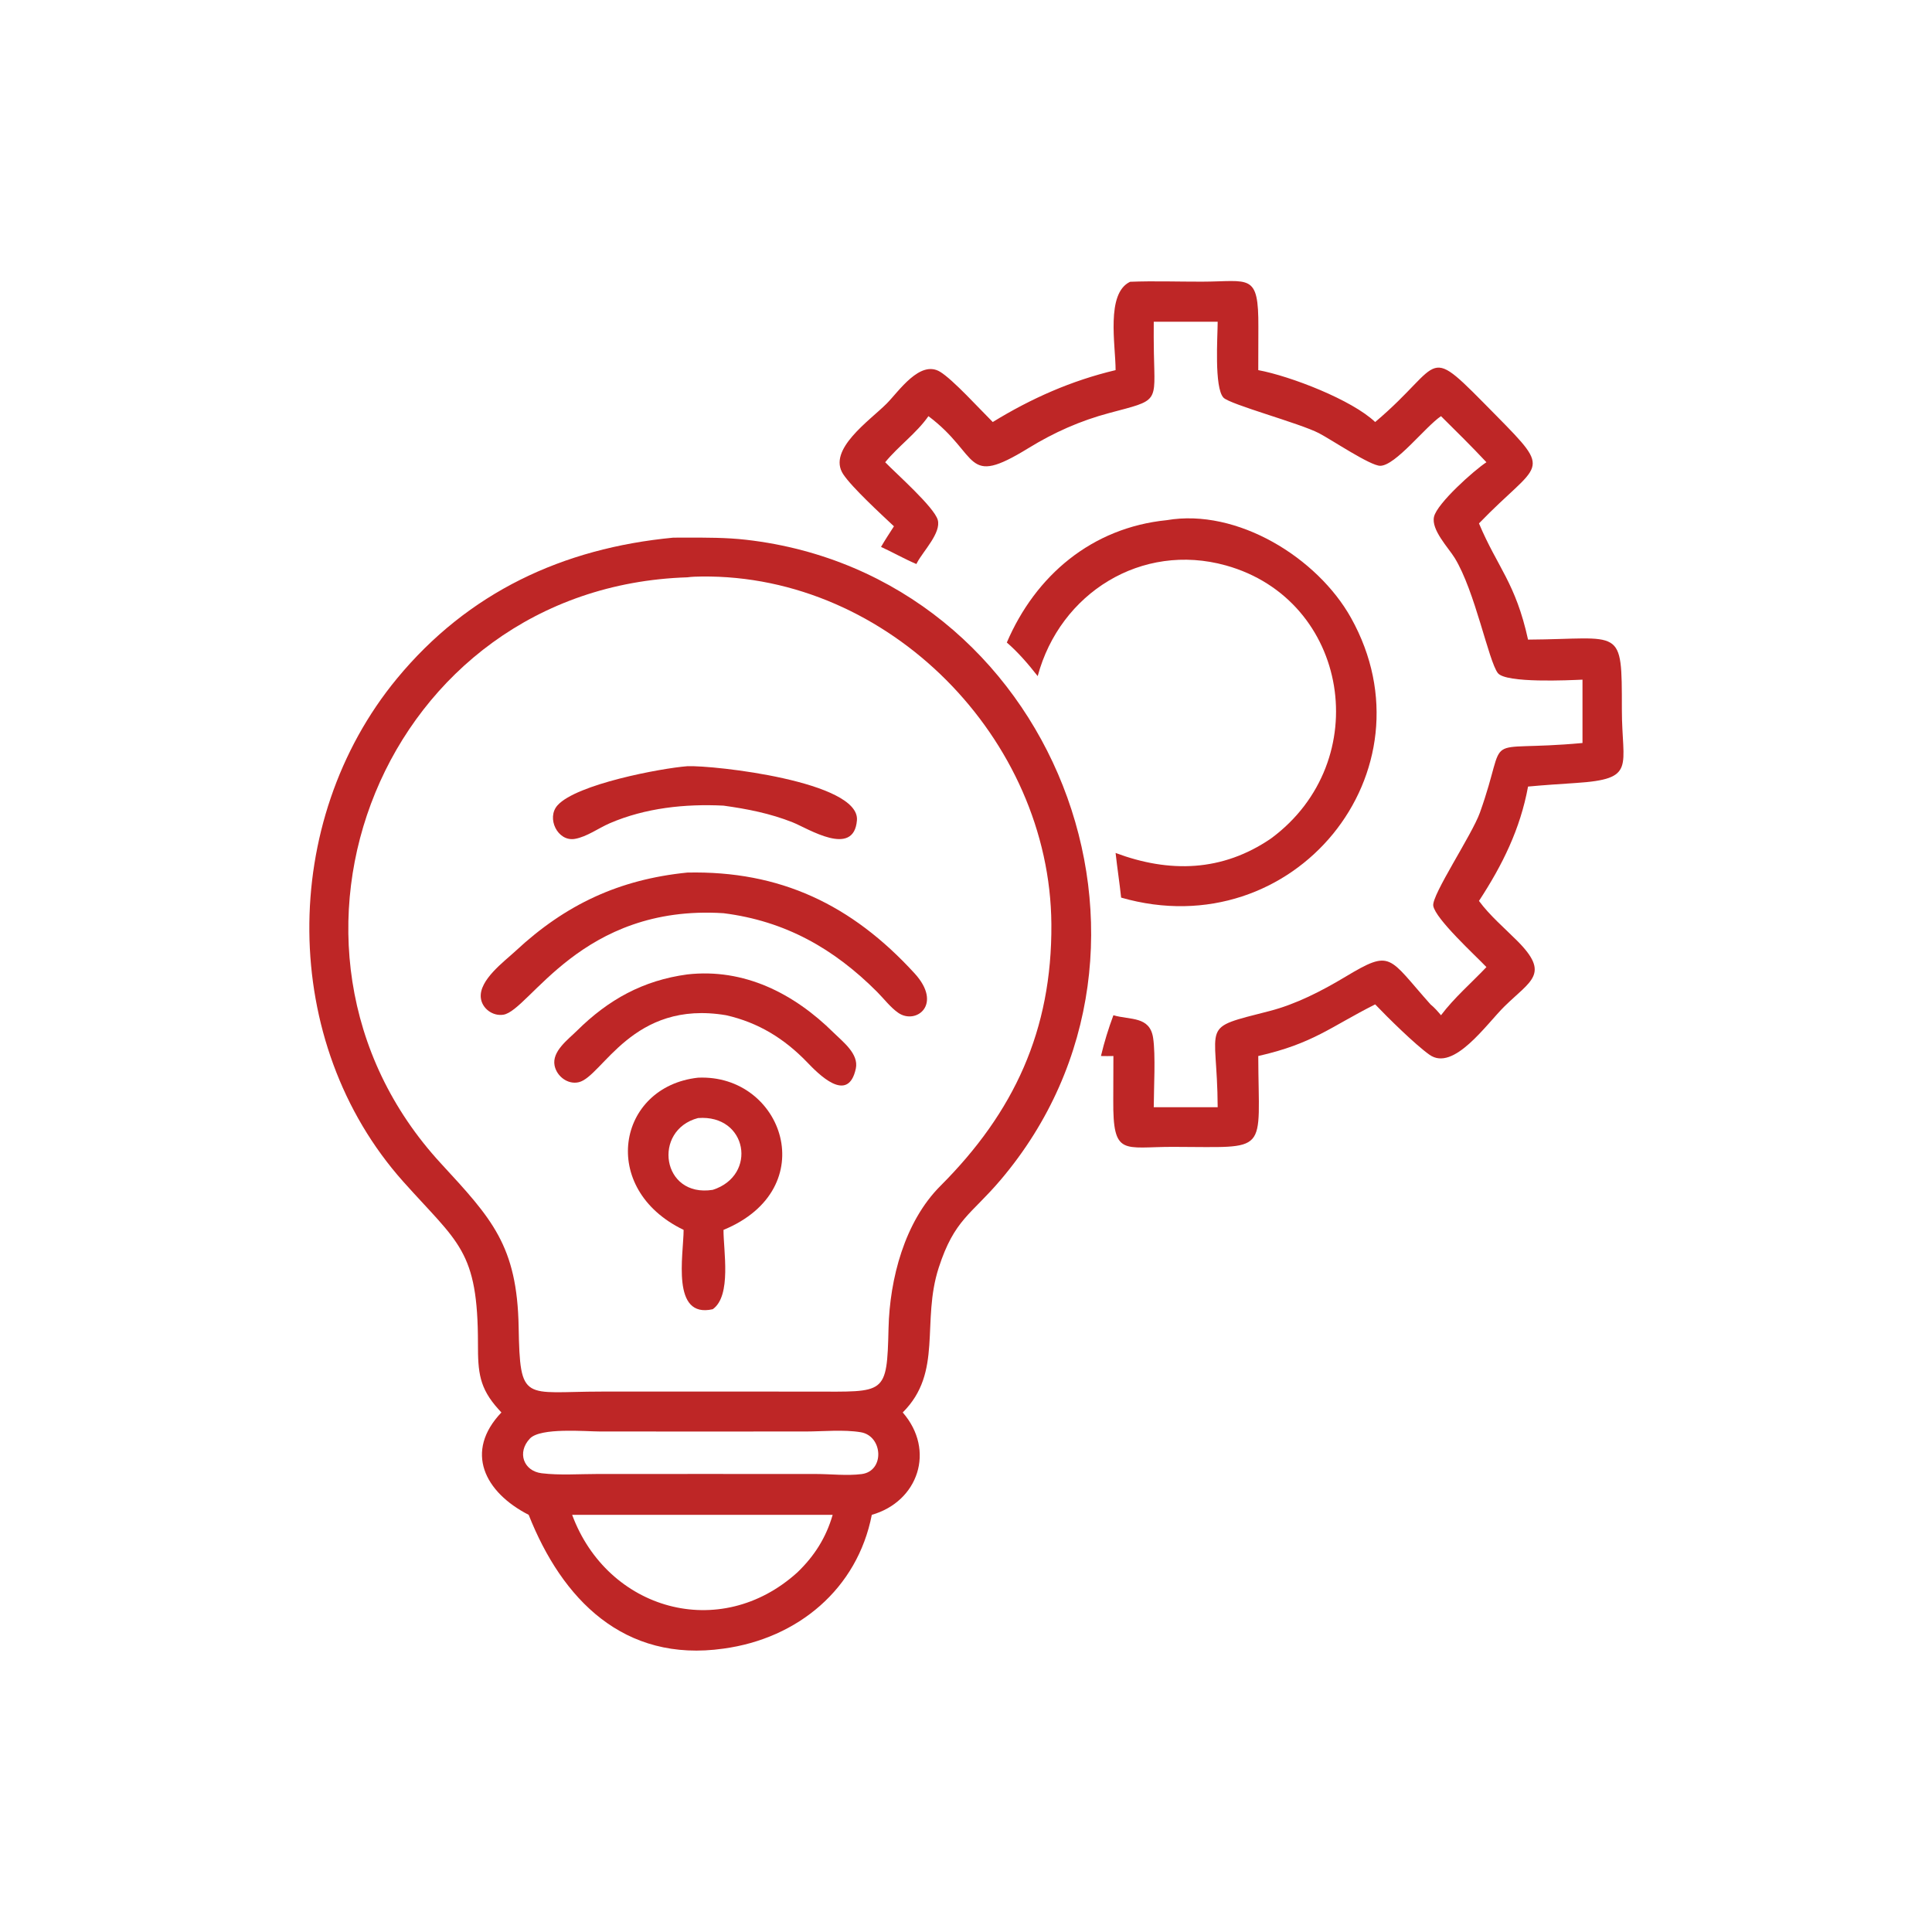 <svg xmlns="http://www.w3.org/2000/svg" xmlns:xlink="http://www.w3.org/1999/xlink" width="1024" height="1024"><path fill="#BE2626" transform="scale(2 2)" d="M295.644 98.088C295.652 91.475 292.997 77.735 299.499 74.673C305.823 74.428 312.201 74.657 318.532 74.644C331.17 74.617 333.556 72.188 333.481 86.693L333.453 98.088C342 99.672 358.29 105.98 364.435 111.841C383.413 95.83 376.996 90.36 396.44 110.06C411.873 125.698 407.948 122.128 391.943 138.708C396.856 150.394 401.644 154.44 404.949 169.504C429.924 169.358 429.813 165.657 429.811 187.971C429.809 203.315 433.792 206.435 417.627 207.5C413.4 207.778 409.167 208.056 404.949 208.447C402.877 219.726 398.161 229.242 391.943 238.753C394.77 242.602 398.712 245.953 402.084 249.331C410.879 258.141 405.674 259.86 398.71 266.692C393.968 271.343 385.246 284.06 378.845 279.531C375.035 276.835 367.727 269.622 364.435 266.172C352.626 272.105 348.059 276.546 333.453 279.855C333.528 306.255 336.73 303.958 310.848 303.933C297.679 303.92 294.923 306.563 295.027 291.562L295.063 279.855C293.967 279.902 292.86 279.863 291.763 279.855C292.639 276.171 293.74 272.597 295.063 269.05C299.528 270.36 304.678 269.234 305.582 275.01C306.281 279.482 305.771 288.506 305.757 293.428L322.698 293.428C322.599 270.595 317.557 272.782 336.389 267.948C343.477 266.129 350.305 262.599 356.562 258.846C368.882 251.456 367.799 253.509 379.099 266.172C380.163 267.031 381.001 268.013 381.881 269.05C385.371 264.414 389.927 260.5 393.92 256.288C391.011 253.224 380.402 243.536 379.829 240.043C379.367 237.221 390.093 221.236 392.19 215.362C400.176 192.998 391.168 199.498 419.377 196.904L419.377 180.116C415.98 180.261 399.042 181.11 396.94 178.366C394.464 175.135 390.906 156.631 385.498 147.842C383.849 145.162 379.236 140.41 380.028 136.951C380.843 133.388 390.645 124.634 393.92 122.497C390.012 118.322 385.943 114.31 381.881 110.286C377.761 113.047 369.844 123.399 365.786 123.44C363.176 123.466 352.907 116.553 349.534 114.799C344.455 112.158 325.899 107.175 324.228 105.374C321.739 102.691 322.688 89.156 322.698 85.261L305.757 85.261C305.738 88.034 305.74 90.813 305.794 93.585C306.056 106.967 307.222 105.912 293.969 109.452C286.244 111.515 279.328 114.596 272.525 118.772C255.327 129.33 259.885 120.673 246.043 110.286C242.896 114.802 238.106 118.197 234.584 122.497C237.546 125.557 247.552 134.383 248.512 137.775C249.477 141.185 244.653 146.056 243.072 149.05L242.851 149.474C239.666 148.12 236.63 146.381 233.479 144.934C234.559 143.078 235.744 141.283 236.905 139.477C233.512 136.276 225.83 129.24 223.47 125.688C219.138 119.168 230.55 111.417 234.997 106.936C238.164 103.745 243.794 95.275 249.143 98.532C252.559 100.611 259.718 108.503 263.09 111.841C273.323 105.563 283.939 100.866 295.644 98.088Z"></path><path fill="#BE2626" transform="scale(2 2)" d="M266.817 170.275C274.441 152.487 289.363 139.844 309.179 137.852C327.897 134.627 349.16 147.839 358.037 163.747C380.717 204.392 342.938 251.047 297.112 237.875C296.69 233.922 296.076 229.996 295.644 226.045C309.853 231.353 323.891 231.073 336.862 222.184C364.562 201.694 357.559 158.939 324.86 149.842C302.542 143.633 280.92 157.14 274.999 179.178C272.565 176.062 269.814 172.851 266.817 170.275Z"></path><path fill="#BE2626" transform="scale(2 2)" d="M132.877 374.316L132.11 373.475C126.99 367.827 126.659 363.589 126.664 356.204C126.683 331.235 121.476 329.522 106.859 313.133C73.977 276.265 73.96 217.697 105.178 179.847C124.074 156.937 149.198 145.262 178.426 142.483L181.827 142.468C187.145 142.471 192.457 142.441 197.749 143.048C279.226 152.387 317.57 250.906 265.181 312.681C257.335 321.933 252.93 323.118 248.769 335.96C244.098 350.378 249.953 363.645 239.232 374.316C247.981 384.365 243.331 397.936 231.036 401.447C227.213 421.064 211.448 434.217 191.737 436.9C165.258 440.668 148.926 423.767 140.106 401.447C128.377 395.439 122.999 384.683 132.877 374.316ZM182.139 152.996C101.686 155.581 63.882 250.849 116.845 308.318C130.359 322.981 137.05 330.097 137.446 351.682C137.817 371.94 138.799 368.786 159.372 368.783L188.887 368.773L215.386 368.789C234.684 368.789 235.045 369.868 235.47 352.009C235.782 338.926 239.712 323.785 249.238 314.259C268.694 294.802 278.821 273.084 278.626 244.928C278.286 195.752 235.519 152.192 185.914 152.785C184.656 152.8 183.387 152.829 182.139 152.996ZM184.976 379.369L159.039 379.359C155.252 379.36 143.259 378.247 140.433 381.227C136.946 384.904 138.749 389.84 143.547 390.427C148.313 391.009 153.502 390.622 158.32 390.622L186.875 390.614L216.166 390.622C220.069 390.627 224.497 391.138 228.337 390.647C234.537 389.856 233.982 380.525 228.105 379.555C223.555 378.805 218.205 379.35 213.569 379.361L184.976 379.369ZM151.624 401.447C160.967 426.673 190.78 435.29 211.313 416.699C215.82 412.369 218.929 407.473 220.664 401.447L151.624 401.447Z"></path><path fill="#BE2626" transform="scale(2 2)" d="M191.737 213.501C181.566 212.994 171.018 214.103 161.585 218.174C158.625 219.452 155.525 221.76 152.362 222.31C147.762 223.11 144.739 216.778 147.745 213.422C152.772 207.809 175.12 203.607 182.139 203.052C189.229 202.768 227.917 207.108 227.097 217.377C226.299 227.378 214.122 219.538 210.065 217.928C204.09 215.558 198.078 214.38 191.737 213.501Z"></path><path fill="#BE2626" transform="scale(2 2)" d="M191.737 242.008C153.984 239.602 140.358 267.802 133.396 268.909C130.588 269.356 127.717 267.263 127.421 264.414C126.931 259.69 133.626 254.824 136.642 252.017C149.895 239.68 164.1 233.06 182.139 231.24C206.704 230.706 225.688 239.713 242.364 257.94C249.951 266.232 242.739 271.637 238.06 268.419C236.015 267.013 234.212 264.631 232.444 262.859C220.988 251.378 208.092 244.069 191.737 242.008Z"></path><path fill="#BE2626" transform="scale(2 2)" d="M192.434 269.05C167.578 264.848 159.685 285.26 153.409 286.79C150.48 287.504 147.532 285.229 146.968 282.377C146.226 278.622 150.556 275.474 152.884 273.169C161.248 264.886 170.408 259.825 182.139 258.232C197.169 256.541 210.381 263.239 220.915 273.667C223.338 276.066 227.634 279.272 226.805 283.169C224.752 292.818 216.696 284.406 213.922 281.526C207.863 275.236 200.97 270.984 192.434 269.05Z"></path><path fill="#BE2626" transform="scale(2 2)" d="M181.168 325.933C158.567 315.052 163.568 287.971 184.976 285.597C207.512 284.582 218.219 315.029 191.737 325.933C191.702 331.406 193.937 343.379 188.887 346.955C177.798 349.488 181.131 332.643 181.168 325.933ZM184.976 296.297C172.852 299.5 175.334 317.46 188.887 315.322C200.808 311.515 198.093 295.265 184.976 296.297Z"></path></svg>